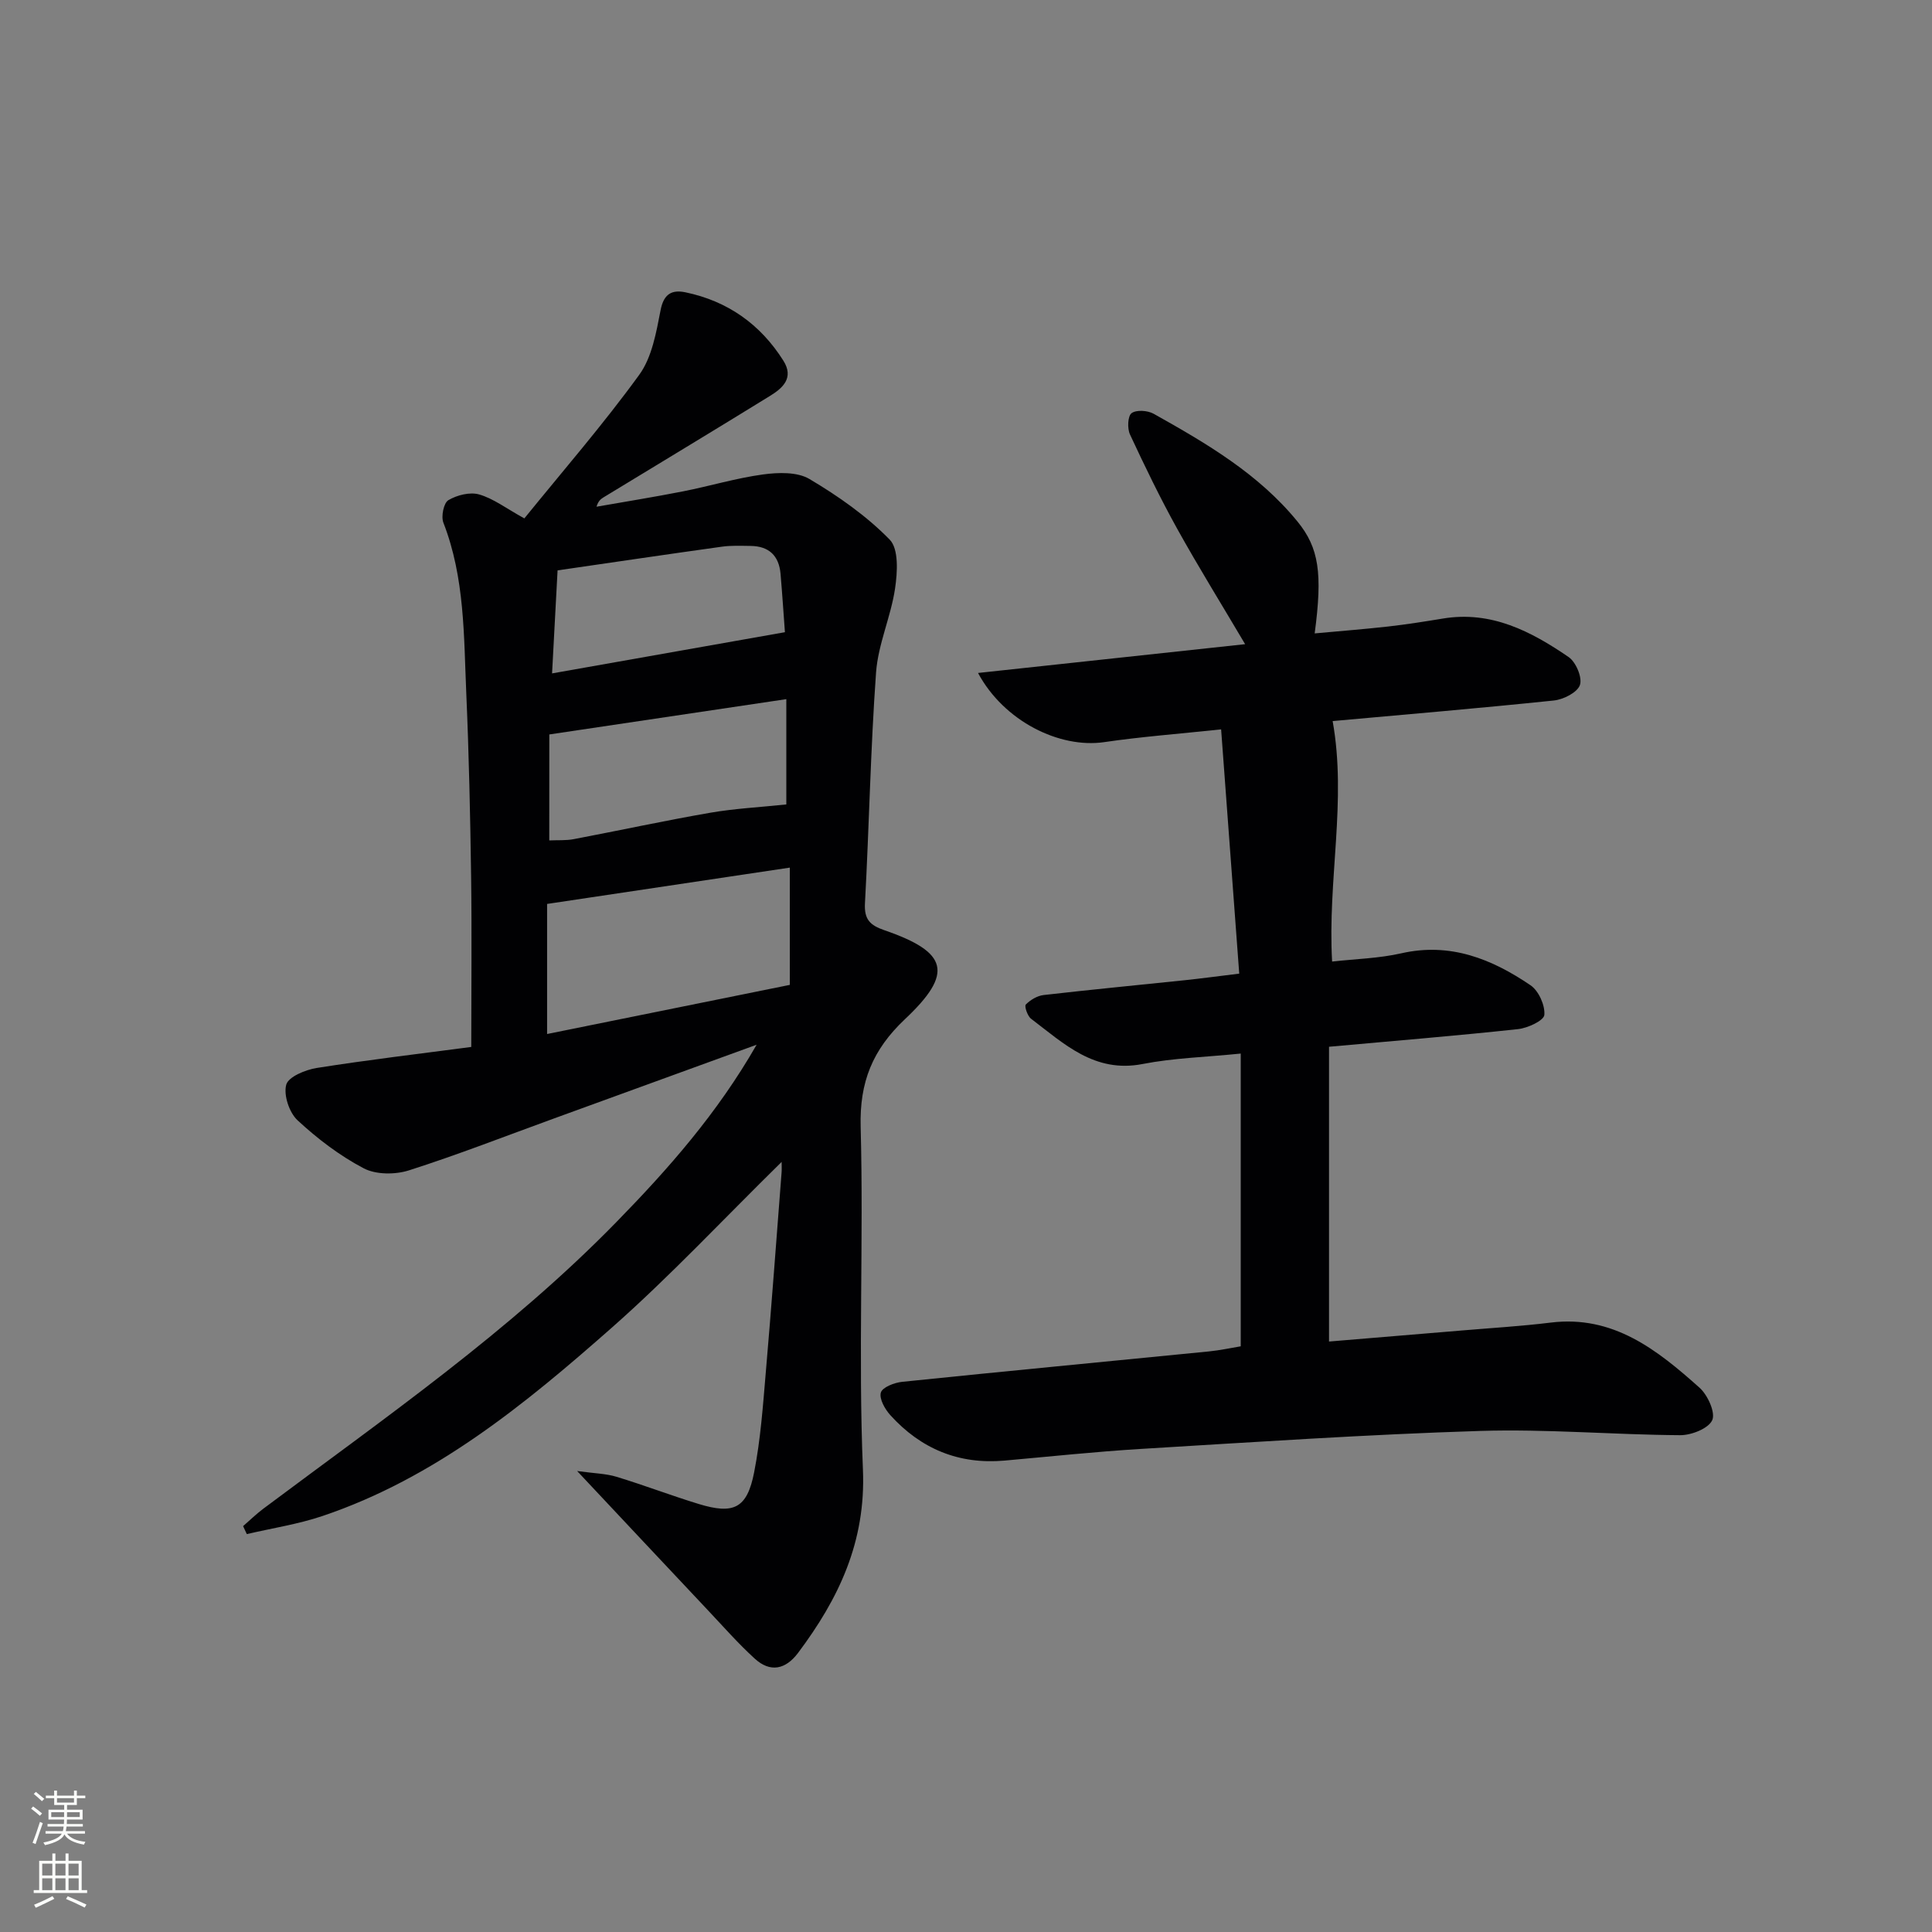 <svg enable-background="new 0 0 400 400" viewBox="0 0 400 400" xmlns="http://www.w3.org/2000/svg"><rect x="0" y="0" width="400" height="400" fill="#808080" stroke="none"/><path d="m161.83 240.56c-12.1 11.88-23.14 23.72-35.22 34.37-17.98 15.86-36.59 31.1-59.83 38.94-5.07 1.71-10.44 2.52-15.68 3.75-.26-.55-.51-1.1-.77-1.65 1.38-1.2 2.69-2.48 4.15-3.58 25.18-18.84 51.1-36.79 73.18-59.42 10.69-10.95 20.82-22.41 28.99-36.67-14.58 5.3-28.27 10.29-41.96 15.27-9.99 3.63-19.9 7.51-30.02 10.74-2.85.91-6.84.91-9.38-.43-4.95-2.6-9.56-6.11-13.67-9.92-1.73-1.6-2.94-5.22-2.36-7.38.44-1.64 3.98-3.1 6.32-3.47 10.62-1.68 21.31-2.94 31.99-4.35 0-12.02.13-23.65-.03-35.26-.18-12.64-.45-25.29-1-37.92-.52-11.9-.29-23.93-4.74-35.36-.51-1.3.06-4.1 1.04-4.67 1.78-1.05 4.45-1.73 6.36-1.18 2.94.84 5.54 2.85 9.36 4.96 7.92-9.77 16.3-19.42 23.78-29.72 2.65-3.64 3.53-8.79 4.43-13.41.66-3.42 2.4-4.25 5.15-3.68 8.72 1.82 15.5 6.6 20.26 14.14 2.26 3.57-.11 5.68-2.76 7.31-11.46 7.07-22.98 14.01-34.48 21.01-.55.34-1.07.73-1.44 1.93 5.98-1.05 11.97-2.01 17.92-3.18 5.53-1.09 10.98-2.74 16.55-3.5 3.16-.43 7.09-.56 9.63.95 5.95 3.53 11.79 7.62 16.6 12.54 1.9 1.94 1.61 6.79 1.11 10.14-.87 5.85-3.5 11.5-3.93 17.34-1.15 15.92-1.43 31.89-2.3 47.83-.18 3.35 1.07 4.54 4.02 5.56 13.18 4.55 14.41 8.86 4.26 18.42-6.7 6.32-9.42 13.01-9.17 22.29.63 23.64-.52 47.33.47 70.95.63 14.95-5 26.73-13.44 37.98-2.58 3.43-5.75 4.1-8.95 1.18-3.43-3.12-6.5-6.63-9.69-10.01-8.65-9.18-17.27-18.38-27.09-28.84 3.62.5 5.98.53 8.14 1.19 5.73 1.74 11.33 3.89 17.05 5.64 7.25 2.21 9.99.89 11.45-6.53 1.34-6.81 1.83-13.81 2.42-20.74 1.19-13.74 2.19-27.5 3.26-41.26.06-.62.02-1.23.02-2.3zm-48.56-26.48c16.98-3.44 33.63-6.8 50.25-10.17 0-8.29 0-16.04 0-24.28-16.97 2.54-33.57 5.03-50.25 7.52zm.45-40.08c1.81-.08 3.46.04 5.04-.26 9.43-1.79 18.82-3.83 28.28-5.47 5.09-.88 10.29-1.14 15.76-1.72 0-6.51 0-13.94 0-21.8-16.36 2.44-32.51 4.85-49.07 7.31-.01 6.72-.01 14.13-.01 21.94zm1.72-55.91c-.36 6.79-.72 13.52-1.14 21.33 16.35-2.89 32.16-5.69 48.21-8.53-.27-3.58-.54-7.85-.91-12.11-.33-3.73-2.4-5.71-6.19-5.75-1.99-.02-4.02-.12-5.98.16-11.15 1.55-22.29 3.2-33.99 4.9z" fill="#010103"/><path d="m275.91 149.29c2.96 16.54-1.08 32.89-.11 49.79 4.9-.55 9.72-.66 14.33-1.71 10.13-2.3 18.73 1.17 26.75 6.62 1.68 1.14 3.03 4.14 2.86 6.14-.1 1.17-3.45 2.73-5.46 2.94-12.7 1.37-25.43 2.41-39.12 3.65v61.03c8.8-.73 18.16-1.5 27.52-2.29 6.12-.52 12.26-.88 18.36-1.63 12.98-1.6 22.08 5.67 30.83 13.48 1.69 1.51 3.34 5.15 2.63 6.72-.79 1.74-4.33 3.13-6.66 3.11-13.8-.09-27.63-1.31-41.4-.88-23.4.73-46.78 2.31-70.16 3.72-9.45.57-18.87 1.58-28.3 2.42-9.46.84-17.32-2.43-23.63-9.39-1.13-1.24-2.35-3.4-1.98-4.69.31-1.1 2.81-2.07 4.43-2.23 21.15-2.18 42.32-4.19 63.48-6.29 2.29-.23 4.55-.72 6.6-1.06 0-20.16 0-40.07 0-60.61-7.29.74-13.9.91-20.31 2.16-9.95 1.94-16.27-4.19-23.1-9.37-.75-.57-1.42-2.61-1.09-2.94.94-.96 2.37-1.82 3.7-1.97 9.74-1.12 19.5-2.05 29.24-3.07 3.3-.35 6.59-.79 11.25-1.36-1.24-16.66-2.47-33.27-3.75-50.57-8.86.94-16.57 1.52-24.21 2.64-9.23 1.35-20.76-4.32-26.12-14.32 18.63-2.01 36.71-3.96 55.3-5.96-4.88-8.26-9.65-15.95-14.04-23.85-3.54-6.38-6.72-12.96-9.8-19.57-.58-1.24-.47-3.81.33-4.41.99-.73 3.33-.57 4.58.13 10.9 6.11 21.71 12.42 29.78 22.32 4.43 5.44 5.21 10.69 3.55 23.15 5.19-.48 10.22-.87 15.23-1.43 3.79-.43 7.57-1.03 11.34-1.65 9.99-1.65 18.23 2.65 26 7.97 1.52 1.04 2.87 4.23 2.35 5.78-.51 1.54-3.4 3.01-5.39 3.22-15.38 1.6-30.76 2.9-45.81 4.26z" fill="#010103"/><g fill="#fbfcfa"><path d="m6.44 374.46.42-.45c.65.47 1.27.95 1.85 1.44l-.45.49c-.65-.56-1.25-1.06-1.82-1.48m.93 7.33-.63-.26c.55-1.36 1.05-2.8 1.53-4.33.19.1.38.19.59.27-.47 1.29-.96 2.73-1.49 4.32m-.38-10.38.44-.42c.43.34 1.01.82 1.74 1.44l-.49.49c-.53-.51-1.09-1.01-1.69-1.51m2.5.35h1.72v-1.04h.59v1.04h3.52v-1.04h.59v1.04h1.75v.53h-1.75v1.42h-2.03v.97h3.22v2.03h-3.24c0 .35-.01.66-.03.93h3.32v.53h-3.37c-.03.27-.08.58-.15.94h3.96v.53h-3.71c.67.92 1.93 1.48 3.79 1.68-.13.24-.23.44-.29.59-2.13-.38-3.48-1.08-4.04-2.12-.43.97-1.77 1.72-4.03 2.23-.09-.19-.2-.37-.33-.55 2.1-.42 3.37-1.03 3.81-1.83h-3.36v-.53h3.58c.08-.29.13-.61.16-.94h-3.33v-.53h3.39c.02-.27.04-.58.04-.93h-3.23v-2.03h3.25v-.97h-2.07v-1.42h-1.73zm1.12 3.44v1h2.65c.01-.3.02-.44.01-.4v-.25-.35zm1.19-2h3.52v-.91h-3.52zm4.71 2h-2.63v.59c0 .15-.01.28-.01.4h2.64z"/><path d="m13.56 383.74h.63v1.52h2.72v6.07h1.13v.6h-11.06v-.6h1.13v-6.07h2.73v-1.52h.63v1.52h2.1v-1.52zm-2.69 8.83.38.56c-1.24.63-2.53 1.25-3.85 1.85-.1-.21-.21-.42-.34-.63 1.37-.55 2.63-1.15 3.81-1.78m-2.13-4.27h2.1v-2.45h-2.1zm0 3.04h2.1v-2.46h-2.1zm2.72-3.04h2.1v-2.45h-2.1zm0 3.04h2.1v-2.46h-2.1zm6.07 3.6c-1.41-.71-2.7-1.3-3.86-1.78l.35-.56c1.45.62 2.75 1.19 3.88 1.72zm-1.25-9.09h-2.1v2.45h2.1zm-2.09 5.49h2.1v-2.46h-2.1z"/></g></svg>